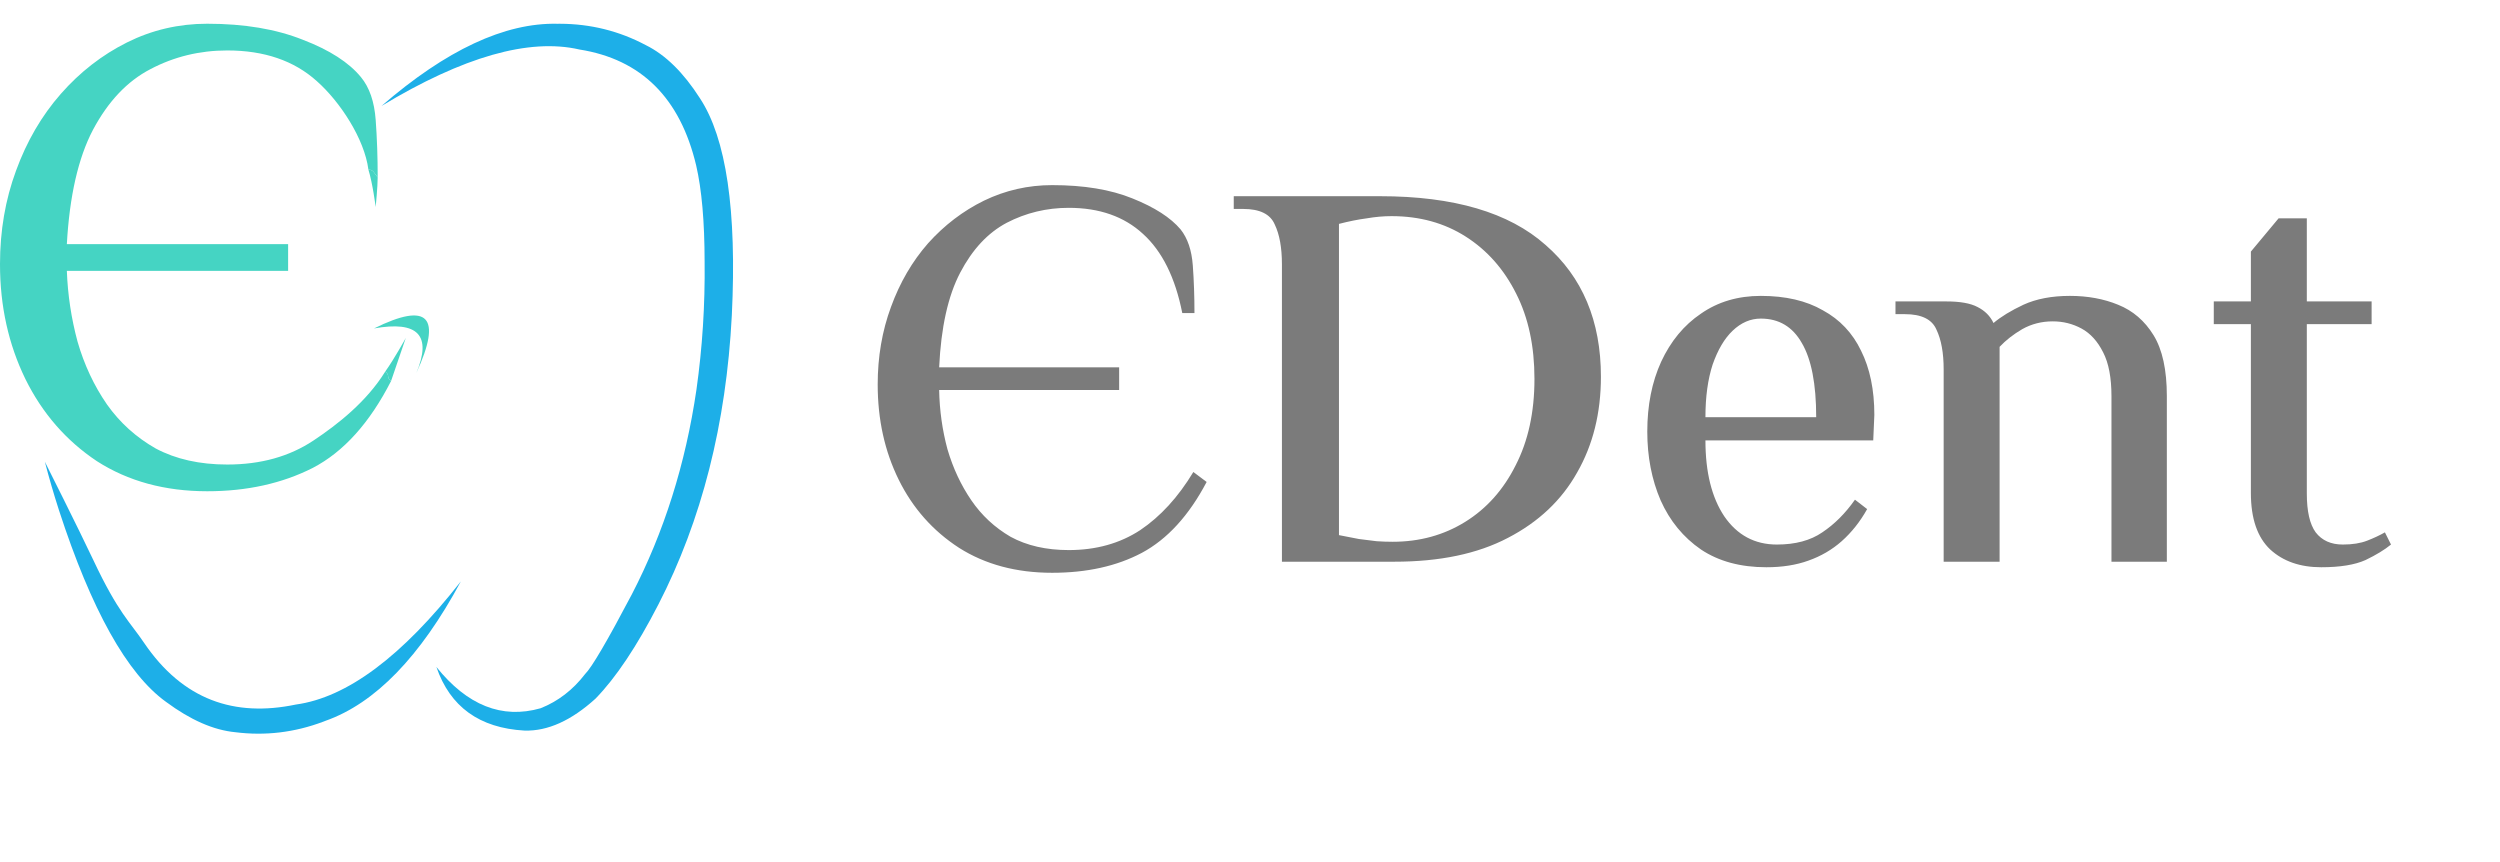 <svg width="316" height="109" viewBox="0 0 316 109" fill="none" xmlns="http://www.w3.org/2000/svg">
<path d="M132.99 72.4C128.463 72.4 124.543 71.35 121.23 69.25C117.917 67.103 115.373 64.233 113.6 60.64C111.827 57.047 110.94 53.033 110.94 48.6C110.94 45.1 111.5 41.833 112.62 38.8C113.74 35.72 115.303 33.037 117.31 30.75C119.363 28.463 121.72 26.667 124.38 25.36C127.087 24.053 129.957 23.4 132.99 23.4C137.003 23.4 140.387 23.96 143.14 25.08C145.94 26.2 147.97 27.507 149.23 29C150.117 30.12 150.63 31.637 150.77 33.55C150.91 35.463 150.98 37.47 150.98 39.57H149.44C148.553 35.09 146.897 31.753 144.47 29.56C142.09 27.367 138.963 26.27 135.09 26.27C132.29 26.27 129.677 26.9 127.25 28.16C124.87 29.42 122.91 31.52 121.37 34.46C119.83 37.4 118.943 41.39 118.71 46.43H141.46V49.3H118.71C118.757 51.867 119.107 54.363 119.76 56.79C120.46 59.17 121.463 61.317 122.77 63.23C124.077 65.143 125.733 66.683 127.74 67.85C129.793 68.97 132.243 69.53 135.09 69.53C138.543 69.53 141.553 68.69 144.12 67.01C146.687 65.283 148.927 62.833 150.84 59.66L152.52 60.92C150.28 65.167 147.55 68.153 144.33 69.88C141.157 71.56 137.377 72.4 132.99 72.4ZM162.036 71V33.41C162.036 31.31 161.733 29.63 161.126 28.37C160.566 27.063 159.236 26.41 157.136 26.41H155.946V24.8H174.426C183.76 24.8 190.736 26.853 195.356 30.96C200.023 35.02 202.356 40.573 202.356 47.62C202.356 52.193 201.353 56.23 199.346 59.73C197.386 63.23 194.47 65.983 190.596 67.99C186.77 69.997 181.986 71 176.246 71H162.036ZM176.036 68.48C179.443 68.48 182.5 67.64 185.206 65.96C187.913 64.28 190.036 61.9 191.576 58.82C193.163 55.74 193.956 52.1 193.956 47.9C193.956 43.747 193.186 40.153 191.646 37.12C190.106 34.04 187.983 31.637 185.276 29.91C182.57 28.183 179.443 27.32 175.896 27.32C174.87 27.32 173.82 27.413 172.746 27.6C171.673 27.74 170.506 27.973 169.246 28.3V67.64C170.18 67.827 171.02 67.99 171.766 68.13C172.56 68.223 173.306 68.317 174.006 68.41C174.706 68.457 175.383 68.48 176.036 68.48ZM223.267 71.7C220 71.7 217.247 70.953 215.007 69.46C212.767 67.92 211.064 65.843 209.897 63.23C208.777 60.617 208.217 57.723 208.217 54.55C208.217 51.237 208.8 48.297 209.967 45.73C211.18 43.117 212.86 41.087 215.007 39.64C217.154 38.147 219.674 37.4 222.567 37.4C225.694 37.4 228.307 38.007 230.407 39.22C232.554 40.387 234.164 42.09 235.237 44.33C236.357 46.57 236.917 49.277 236.917 52.45L236.777 55.67H215.567C215.567 59.683 216.36 62.88 217.947 65.26C219.58 67.64 221.797 68.83 224.597 68.83C226.93 68.83 228.844 68.317 230.337 67.29C231.877 66.263 233.254 64.887 234.467 63.16L236.007 64.35C235.12 65.937 234.047 67.29 232.787 68.41C231.574 69.483 230.174 70.3 228.587 70.86C227.047 71.42 225.274 71.7 223.267 71.7ZM215.567 52.73H229.567C229.567 48.53 228.96 45.403 227.747 43.35C226.58 41.297 224.854 40.27 222.567 40.27C221.26 40.27 220.07 40.783 218.997 41.81C217.97 42.79 217.13 44.213 216.477 46.08C215.87 47.947 215.567 50.163 215.567 52.73ZM245.679 71V46.71C245.679 44.61 245.375 42.93 244.769 41.67C244.209 40.363 242.879 39.71 240.779 39.71H239.589V38.1H246.029C247.755 38.1 249.062 38.333 249.949 38.8C250.882 39.267 251.559 39.943 251.979 40.83C252.912 40.037 254.172 39.267 255.759 38.52C257.392 37.773 259.352 37.4 261.639 37.4C263.879 37.4 265.909 37.773 267.729 38.52C269.595 39.267 271.089 40.55 272.209 42.37C273.329 44.19 273.889 46.757 273.889 50.07V71H266.889V50.07C266.889 47.737 266.539 45.893 265.839 44.54C265.139 43.14 264.229 42.137 263.109 41.53C261.989 40.923 260.775 40.62 259.469 40.62C258.069 40.62 256.785 40.947 255.619 41.6C254.499 42.253 253.542 43 252.749 43.84V71H245.679ZM293.402 71.7C290.742 71.7 288.595 70.953 286.962 69.46C285.328 67.92 284.512 65.54 284.512 62.32V40.97H279.822V38.1H284.512V31.8L288.012 27.6H291.582V38.1H299.772V40.97H291.582V62.39C291.582 64.63 291.955 66.263 292.702 67.29C293.495 68.317 294.638 68.83 296.132 68.83C297.345 68.83 298.372 68.667 299.212 68.34C300.052 68.013 300.798 67.663 301.452 67.29L302.222 68.83C301.428 69.483 300.355 70.137 299.002 70.79C297.648 71.397 295.782 71.7 293.402 71.7Z" fill="#7B7B7B"/>
<path d="M47.275 41.515C52.837 40.512 54.618 42.393 52.618 47.16C55.921 39.998 54.14 38.116 47.275 41.515Z" fill="#45D4C3"/>
<path d="M40.857 91.222L41.153 91.107C47.419 88.889 53.118 83.017 58.249 73.493C50.816 82.981 43.864 88.168 37.393 89.055C29.651 90.673 23.121 88.494 18.201 81.24C16.462 78.654 14.934 77.458 11.819 70.84C9.928 66.821 5.673 58.375 5.673 58.375C6.197 60.398 6.79 62.434 7.451 64.485C11.556 77.097 16.065 85.173 20.981 88.713C24.073 91.007 26.992 92.287 29.739 92.552C33.526 93.03 37.232 92.587 40.857 91.222Z" fill="#1DAFE8"/>
<path d="M26.194 62.094C20.843 62.094 16.195 60.827 12.252 58.295C8.365 55.706 5.351 52.245 3.211 47.911C1.07 43.521 0 38.681 0 33.391C0 29.17 0.676 25.23 2.028 21.572C3.38 17.858 5.267 14.622 7.689 11.864C10.111 9.106 12.9 6.94 16.054 5.364C19.209 3.788 22.589 3 26.194 3C30.869 3 34.897 3.675 38.277 5.026C41.657 6.321 44.107 7.896 45.628 9.754C46.698 11.048 47.318 12.849 47.487 15.156C47.656 17.464 47.74 19.884 47.74 22.416C47.303 21.922 47.226 21.437 46.566 21.437C46.072 17.559 42.98 12.849 40.051 10.26C37.178 7.671 33.404 6.377 28.729 6.377C25.236 6.377 21.997 7.165 19.012 8.741C16.082 10.26 13.66 12.821 11.745 16.423C9.886 19.968 8.788 24.78 8.45 30.858H36.418V34.235H8.45C8.562 37.274 9.013 40.257 9.802 43.184C10.646 46.11 11.886 48.755 13.519 51.119C15.153 53.426 17.209 55.284 19.688 56.691C22.223 58.041 25.236 58.717 28.729 58.717C32.954 58.717 36.587 57.704 39.629 55.678C42.671 53.652 46.327 50.793 48.693 46.966C49.353 47.46 48.77 47.67 49.43 48.164C46.727 53.455 43.431 57.113 39.544 59.139C35.657 61.109 31.207 62.094 26.194 62.094Z" fill="#45D4C3"/>
<path d="M47.74 22.416C47.303 21.922 47.226 21.437 46.566 21.437C47.11 23.191 47.487 26.165 47.487 26.165C47.487 26.165 47.74 23.565 47.74 22.416Z" fill="#45D4C3"/>
<path d="M48.693 46.966C49.353 47.46 48.77 47.67 49.43 48.164L51.293 42.711C51.293 42.711 49.875 45.311 48.693 46.966Z" fill="#45D4C3"/>
<path d="M70.778 3.003L70.46 3.005C63.815 2.851 56.401 6.315 48.221 13.394C58.54 7.167 66.882 4.788 73.246 6.259C81.057 7.498 85.974 12.381 87.995 20.91C88.701 23.945 89.057 28.005 89.063 33.091C89.126 38.548 88.781 43.934 88.031 49.251C86.656 58.641 83.933 67.268 79.862 75.13C76.763 81.018 74.795 84.373 73.959 85.196C72.419 87.203 70.542 88.646 68.329 89.525C63.456 90.911 59.065 89.171 55.16 84.306C56.89 89.343 60.603 92.023 66.299 92.346C69.224 92.432 72.217 91.083 75.279 88.302C77.85 85.662 80.496 81.7 83.216 76.412C88.7 65.755 91.796 53.573 92.502 39.866C93.147 26.618 91.802 17.467 88.465 12.411C86.389 9.167 84.116 6.934 81.642 5.711C78.273 3.918 74.651 3.015 70.778 3.003Z" fill="#1DAFE8"/>
</svg>
